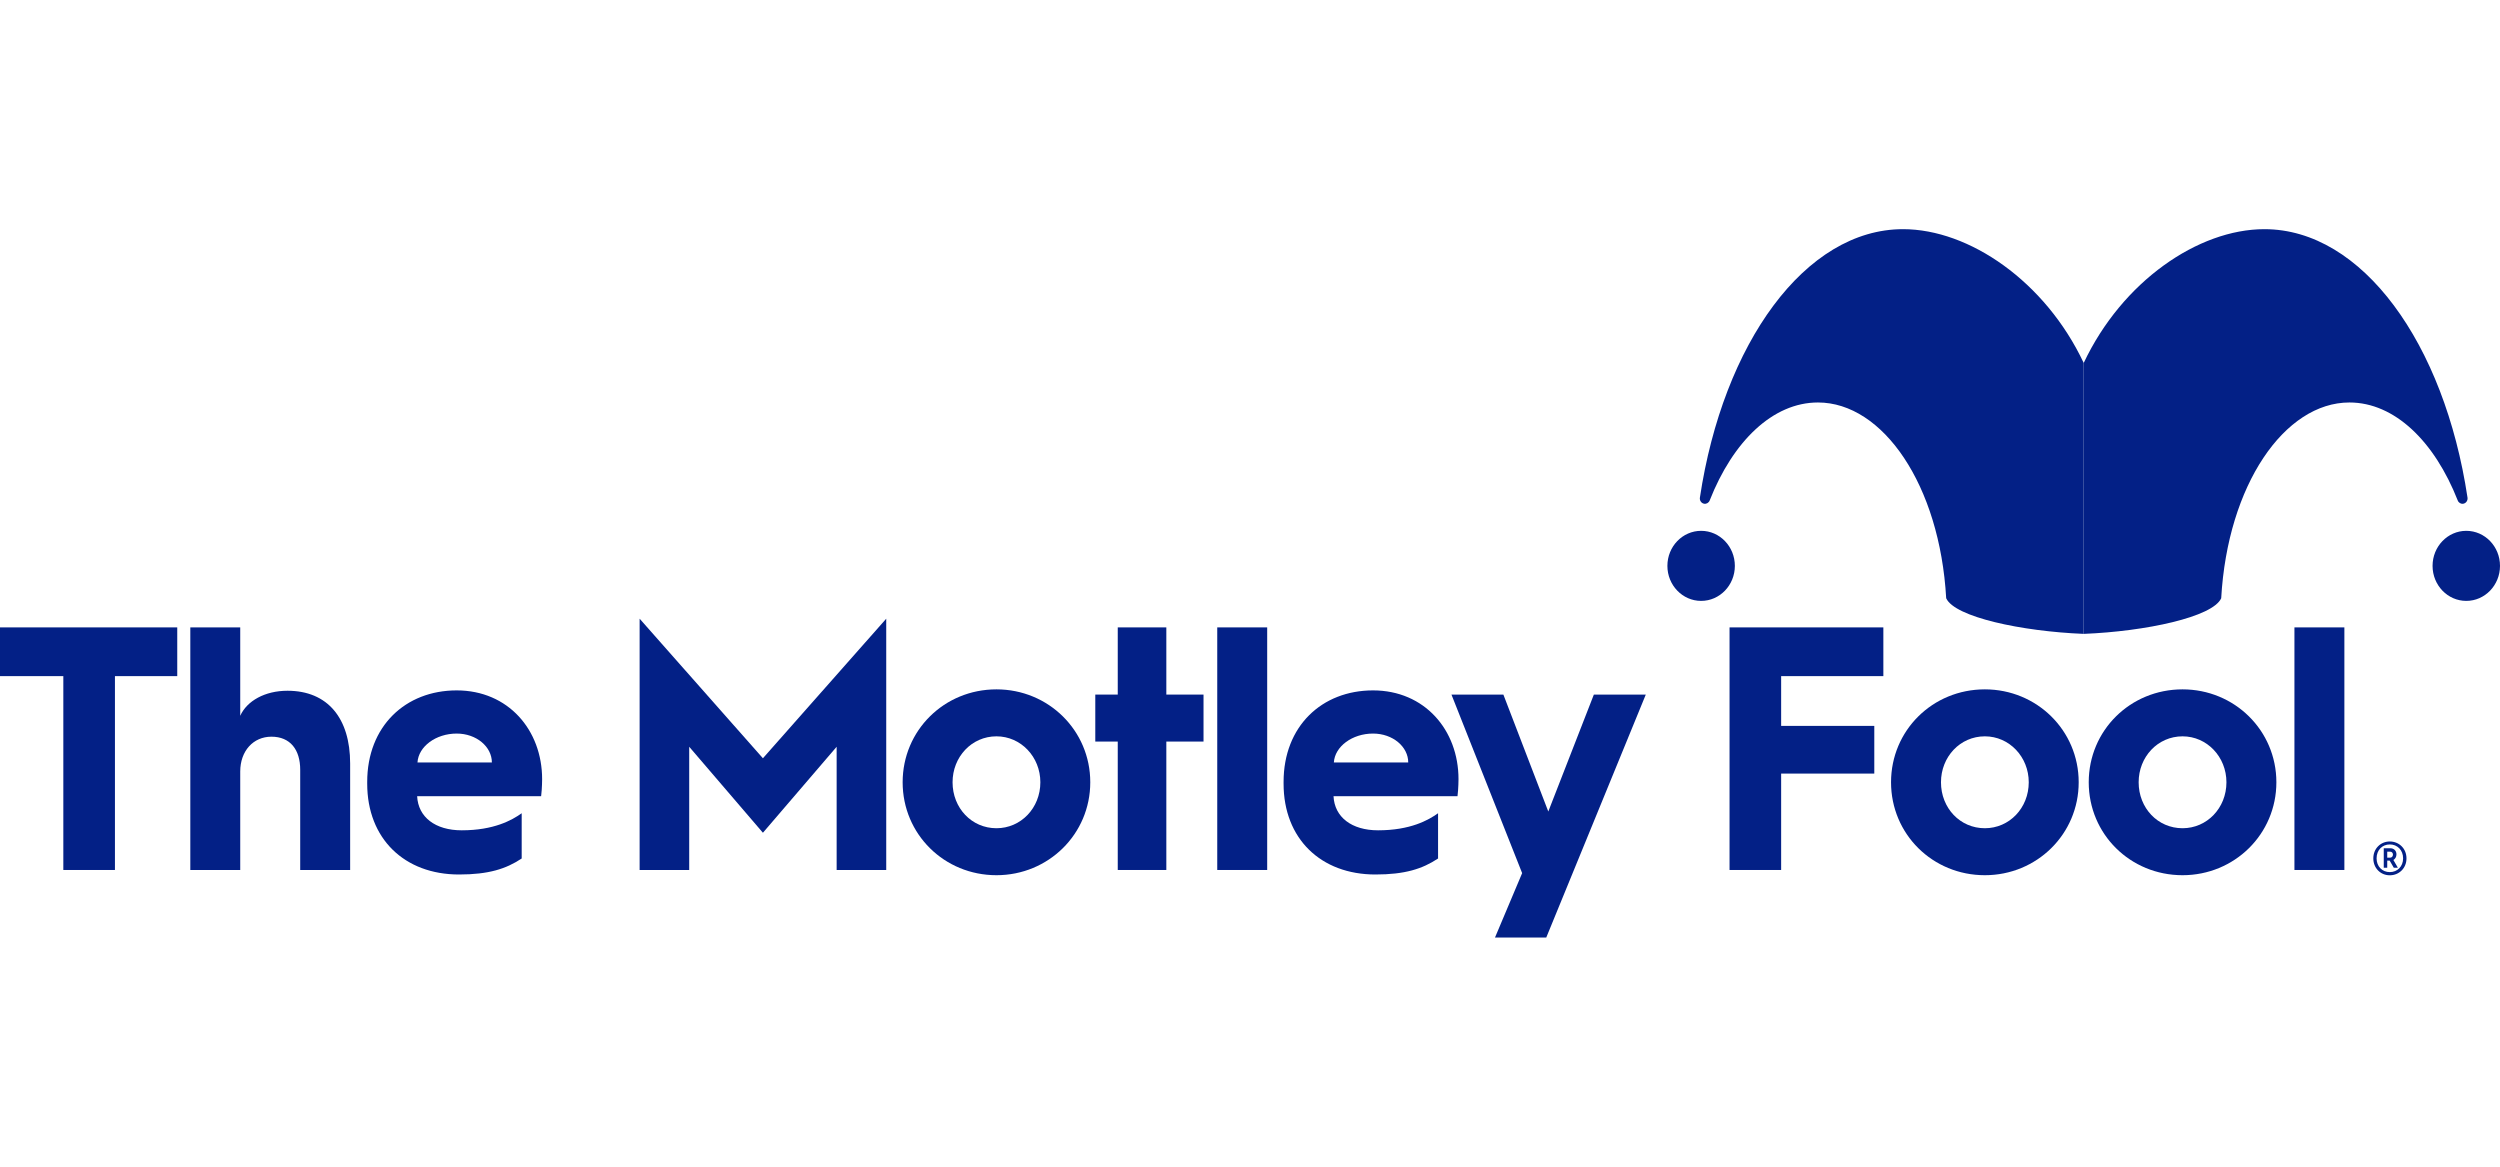 <?xml version="1.0" encoding="UTF-8"?> <svg xmlns="http://www.w3.org/2000/svg" width="120" height="56" viewBox="0 0 120 56" fill="none"><path d="M3.04 32.454H0V30.115H8.508V32.454H5.517V41.759H3.04V32.454Z" fill="#032086"></path><path d="M9.135 30.115H11.531V34.358C11.853 33.64 12.721 33.156 13.799 33.156C15.729 33.156 16.807 34.475 16.807 36.647V41.759H14.41V36.948C14.41 35.979 13.928 35.361 13.027 35.361C12.159 35.361 11.531 36.046 11.531 37.032V41.759H9.135V30.115Z" fill="#032086"></path><path d="M23.61 36.597C23.61 35.845 22.87 35.211 21.921 35.211C20.924 35.211 20.087 35.829 20.039 36.597H23.61ZM17.626 37.532C17.626 34.86 19.46 33.139 21.921 33.139C24.398 33.139 26.022 35.044 26.022 37.399C26.022 37.399 26.022 37.833 25.974 38.218H20.023C20.071 39.22 20.891 39.855 22.162 39.855C23.706 39.855 24.574 39.37 25.041 39.036V41.208C24.285 41.709 23.449 41.976 22.033 41.976C19.412 41.976 17.626 40.256 17.626 37.616V37.532Z" fill="#032086"></path><path d="M30.702 29.698L36.62 36.397L42.539 29.698V41.759H40.159V35.845L36.62 39.972L33.082 35.845V41.759H30.702V29.698Z" fill="#032086"></path><path d="M47.83 39.755C49.004 39.755 49.937 38.786 49.937 37.549C49.937 36.33 49.004 35.344 47.83 35.344C46.64 35.344 45.723 36.33 45.723 37.549C45.723 38.786 46.64 39.755 47.83 39.755ZM47.83 33.089C50.323 33.089 52.333 35.06 52.333 37.549C52.333 40.038 50.323 42.01 47.83 42.01C45.321 42.01 43.327 40.038 43.327 37.549C43.327 35.06 45.321 33.089 47.83 33.089Z" fill="#032086"></path><path d="M53.652 35.595H52.574V33.34H53.652V30.115H55.984V33.34H57.769V35.595H55.984V41.759H53.652V35.595Z" fill="#032086"></path><path d="M60.825 30.115H58.428V41.759H60.825V30.115Z" fill="#032086"></path><path d="M67.595 36.597C67.595 35.845 66.856 35.211 65.906 35.211C64.909 35.211 64.073 35.829 64.025 36.597H67.595ZM61.612 37.532C61.612 34.86 63.446 33.139 65.906 33.139C68.383 33.139 70.008 35.044 70.008 37.399C70.008 37.399 70.008 37.833 69.96 38.218H64.009C64.057 39.22 64.877 39.855 66.148 39.855C67.692 39.855 68.56 39.37 69.027 39.036V41.208C68.271 41.709 67.434 41.976 66.019 41.976C63.398 41.976 61.612 40.256 61.612 37.616V37.532Z" fill="#032086"></path><path d="M69.67 33.34H72.162L74.318 38.953L76.505 33.34H78.998L74.221 45H71.76L73.063 41.91L69.67 33.34Z" fill="#032086"></path><path d="M83.018 30.115H90.401V32.454H85.495V34.843H89.966V37.132H85.495V41.759H83.018V30.115Z" fill="#032086"></path><path d="M95.273 39.755C96.448 39.755 97.38 38.786 97.38 37.549C97.38 36.33 96.448 35.344 95.273 35.344C94.083 35.344 93.167 36.33 93.167 37.549C93.167 38.786 94.083 39.755 95.273 39.755ZM95.273 33.089C97.766 33.089 99.777 35.06 99.777 37.549C99.777 40.038 97.766 42.01 95.273 42.01C92.764 42.01 90.77 40.038 90.77 37.549C90.77 35.06 92.764 33.089 95.273 33.089Z" fill="#032086"></path><path d="M104.762 39.755C105.936 39.755 106.869 38.786 106.869 37.549C106.869 36.33 105.936 35.344 104.762 35.344C103.572 35.344 102.655 36.33 102.655 37.549C102.655 38.786 103.572 39.755 104.762 39.755ZM104.762 33.089C107.255 33.089 109.266 35.06 109.266 37.549C109.266 40.038 107.255 42.01 104.762 42.01C102.253 42.01 100.259 40.038 100.259 37.549C100.259 35.06 102.253 33.089 104.762 33.089Z" fill="#032086"></path><path d="M112.53 30.115H110.133V41.759H112.53V30.115Z" fill="#032086"></path><path d="M120 27.162C120 28.09 119.275 28.843 118.381 28.843C117.487 28.843 116.763 28.09 116.763 27.162C116.763 26.233 117.487 25.48 118.381 25.48C119.275 25.48 120 26.233 120 27.162Z" fill="#032086"></path><path d="M108.691 11C113.385 11 117.327 16.479 118.441 23.887C118.461 24.025 118.37 24.156 118.237 24.179C118.124 24.198 118.014 24.133 117.971 24.022C116.857 21.189 114.945 19.319 112.773 19.319C109.659 19.319 106.925 23.276 106.618 28.715C106.214 29.617 102.989 30.308 100.018 30.426V17.422C101.863 13.508 105.515 11 108.691 11Z" fill="#032086"></path><path d="M80.035 27.162C80.035 28.09 80.76 28.843 81.654 28.843C82.548 28.843 83.273 28.09 83.273 27.162C83.273 26.233 82.548 25.48 81.654 25.48C80.76 25.48 80.035 26.233 80.035 27.162Z" fill="#032086"></path><path d="M91.345 11C86.65 11 82.709 16.479 81.595 23.887C81.574 24.025 81.665 24.156 81.798 24.179C81.911 24.198 82.021 24.133 82.065 24.022C83.179 21.189 85.09 19.319 87.262 19.319C90.376 19.319 93.11 23.276 93.417 28.715C93.821 29.617 97.046 30.308 100.018 30.426V17.422C98.173 13.508 94.52 11 91.345 11Z" fill="#032086"></path><path d="M114.735 41.167C114.808 41.167 114.862 41.1 114.862 41.019C114.862 40.942 114.808 40.881 114.735 40.881H114.587V41.167H114.735ZM114.42 40.717H114.74C114.912 40.717 115.03 40.84 115.03 41.008C115.03 41.126 114.975 41.223 114.882 41.279L115.098 41.651H114.902L114.705 41.31H114.587V41.651H114.42V40.717ZM115.349 41.202C115.349 40.804 115.074 40.533 114.71 40.533C114.346 40.533 114.076 40.804 114.076 41.202C114.076 41.59 114.346 41.861 114.71 41.861C115.074 41.861 115.349 41.59 115.349 41.202ZM113.919 41.202C113.919 40.728 114.273 40.391 114.71 40.391C115.152 40.391 115.511 40.728 115.511 41.202C115.511 41.677 115.152 42.014 114.71 42.014C114.273 42.014 113.919 41.677 113.919 41.202Z" fill="#032086"></path></svg> 